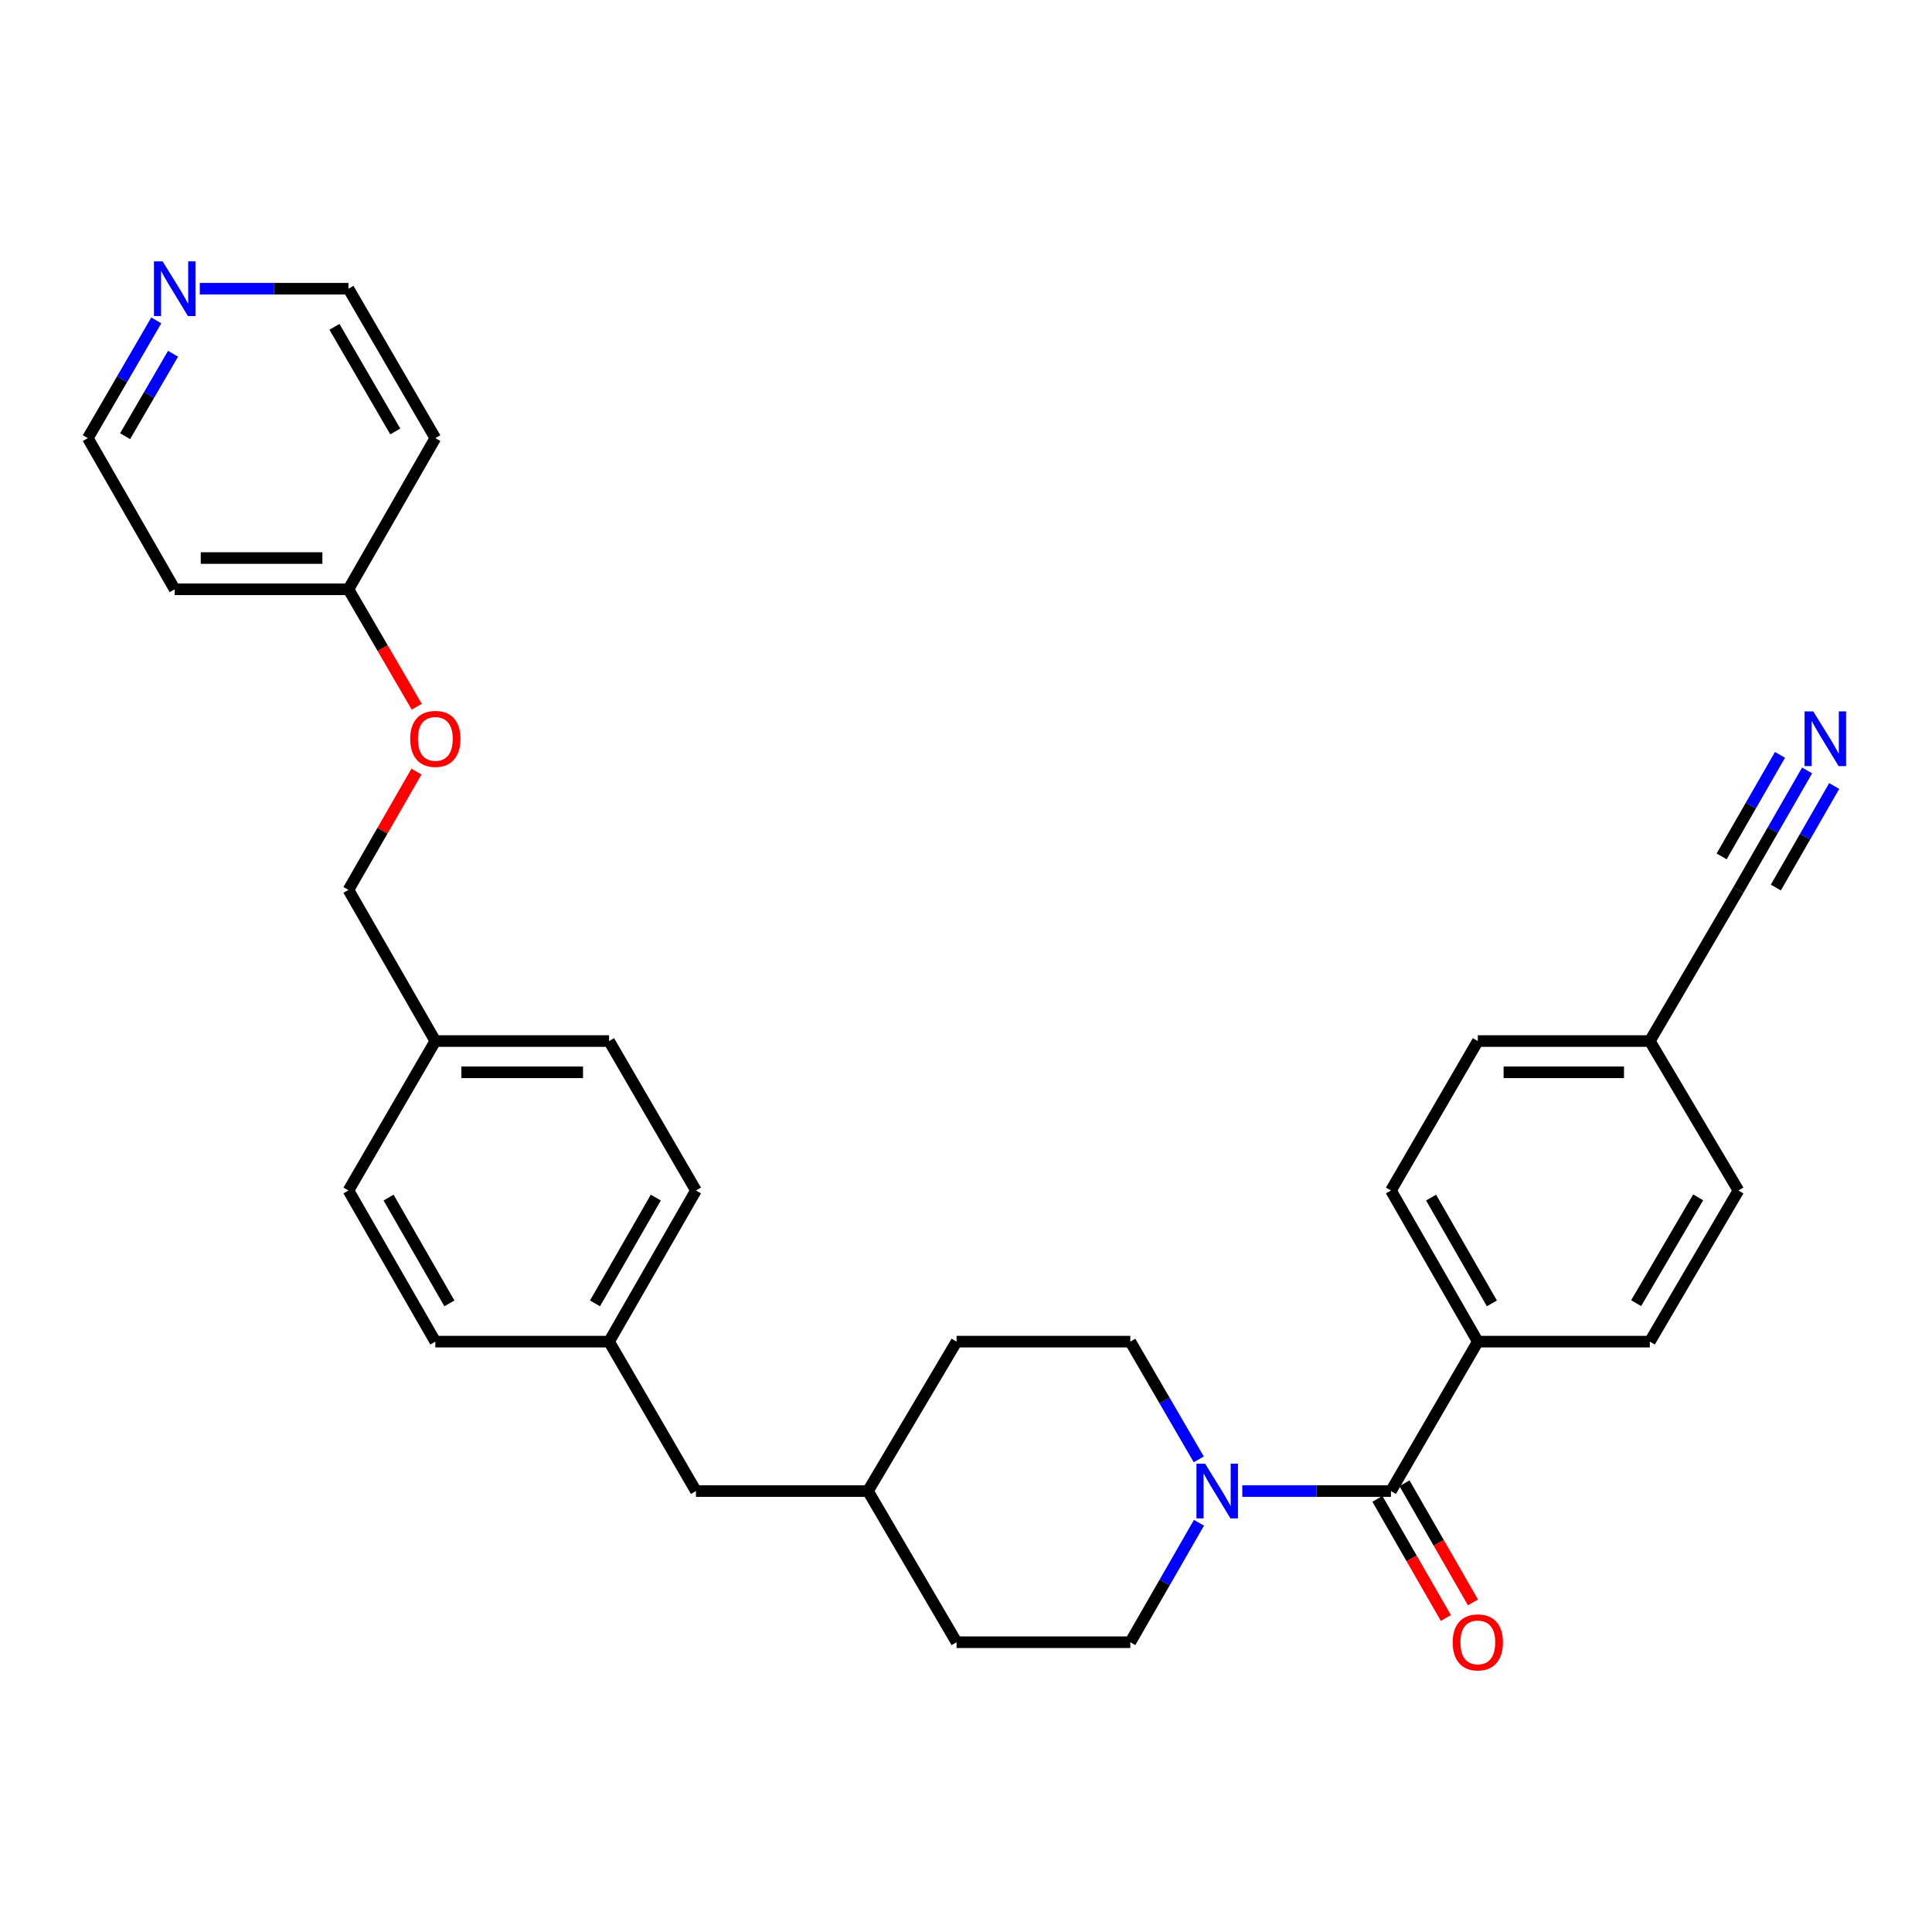 <?xml version='1.0' encoding='iso-8859-1'?>
<svg version='1.1' baseProfile='full'
              xmlns='http://www.w3.org/2000/svg'
                      xmlns:rdkit='http://www.rdkit.org/xml'
                      xmlns:xlink='http://www.w3.org/1999/xlink'
                  xml:space='preserve'
width='1000px' height='1000px' viewBox='0 0 1000 1000'>
<!-- END OF HEADER -->
<rect style='opacity:1.0;fill:#FFFFFF;stroke:none' width='1000' height='1000' x='0' y='0'> </rect>
<path class='bond-0' d='M 719.951,771.768 L 681.479,771.768' style='fill:none;fill-rule:evenodd;stroke:#000000;stroke-width:6px;stroke-linecap:butt;stroke-linejoin:miter;stroke-opacity:1' />
<path class='bond-0' d='M 681.479,771.768 L 643.008,771.768' style='fill:none;fill-rule:evenodd;stroke:#0000FF;stroke-width:6px;stroke-linecap:butt;stroke-linejoin:miter;stroke-opacity:1' />
<path class='bond-1' d='M 719.951,771.768 L 764.912,694.43' style='fill:none;fill-rule:evenodd;stroke:#000000;stroke-width:6px;stroke-linecap:butt;stroke-linejoin:miter;stroke-opacity:1' />
<path class='bond-2' d='M 712.937,775.798 L 730.655,806.633' style='fill:none;fill-rule:evenodd;stroke:#000000;stroke-width:6px;stroke-linecap:butt;stroke-linejoin:miter;stroke-opacity:1' />
<path class='bond-2' d='M 730.655,806.633 L 748.373,837.468' style='fill:none;fill-rule:evenodd;stroke:#FF0000;stroke-width:6px;stroke-linecap:butt;stroke-linejoin:miter;stroke-opacity:1' />
<path class='bond-2' d='M 726.965,767.737 L 744.683,798.572' style='fill:none;fill-rule:evenodd;stroke:#000000;stroke-width:6px;stroke-linecap:butt;stroke-linejoin:miter;stroke-opacity:1' />
<path class='bond-2' d='M 744.683,798.572 L 762.401,829.407' style='fill:none;fill-rule:evenodd;stroke:#FF0000;stroke-width:6px;stroke-linecap:butt;stroke-linejoin:miter;stroke-opacity:1' />
<path class='bond-3' d='M 620.486,755.371 L 602.768,724.9' style='fill:none;fill-rule:evenodd;stroke:#0000FF;stroke-width:6px;stroke-linecap:butt;stroke-linejoin:miter;stroke-opacity:1' />
<path class='bond-3' d='M 602.768,724.9 L 585.05,694.43' style='fill:none;fill-rule:evenodd;stroke:#000000;stroke-width:6px;stroke-linecap:butt;stroke-linejoin:miter;stroke-opacity:1' />
<path class='bond-4' d='M 620.585,788.184 L 602.817,819.099' style='fill:none;fill-rule:evenodd;stroke:#0000FF;stroke-width:6px;stroke-linecap:butt;stroke-linejoin:miter;stroke-opacity:1' />
<path class='bond-4' d='M 602.817,819.099 L 585.05,850.013' style='fill:none;fill-rule:evenodd;stroke:#000000;stroke-width:6px;stroke-linecap:butt;stroke-linejoin:miter;stroke-opacity:1' />
<path class='bond-5' d='M 935.348,398.779 L 917.581,429.694' style='fill:none;fill-rule:evenodd;stroke:#0000FF;stroke-width:6px;stroke-linecap:butt;stroke-linejoin:miter;stroke-opacity:1' />
<path class='bond-5' d='M 917.581,429.694 L 899.813,460.609' style='fill:none;fill-rule:evenodd;stroke:#000000;stroke-width:6px;stroke-linecap:butt;stroke-linejoin:miter;stroke-opacity:1' />
<path class='bond-5' d='M 921.32,390.717 L 906.218,416.995' style='fill:none;fill-rule:evenodd;stroke:#0000FF;stroke-width:6px;stroke-linecap:butt;stroke-linejoin:miter;stroke-opacity:1' />
<path class='bond-5' d='M 906.218,416.995 L 891.115,443.272' style='fill:none;fill-rule:evenodd;stroke:#000000;stroke-width:6px;stroke-linecap:butt;stroke-linejoin:miter;stroke-opacity:1' />
<path class='bond-5' d='M 949.376,406.841 L 934.273,433.119' style='fill:none;fill-rule:evenodd;stroke:#0000FF;stroke-width:6px;stroke-linecap:butt;stroke-linejoin:miter;stroke-opacity:1' />
<path class='bond-5' d='M 934.273,433.119 L 919.171,459.397' style='fill:none;fill-rule:evenodd;stroke:#000000;stroke-width:6px;stroke-linecap:butt;stroke-linejoin:miter;stroke-opacity:1' />
<path class='bond-6' d='M 899.813,460.609 L 853.944,538.846' style='fill:none;fill-rule:evenodd;stroke:#000000;stroke-width:6px;stroke-linecap:butt;stroke-linejoin:miter;stroke-opacity:1' />
<path class='bond-7' d='M 764.912,694.43 L 719.951,616.193' style='fill:none;fill-rule:evenodd;stroke:#000000;stroke-width:6px;stroke-linecap:butt;stroke-linejoin:miter;stroke-opacity:1' />
<path class='bond-7' d='M 772.196,674.632 L 740.723,619.867' style='fill:none;fill-rule:evenodd;stroke:#000000;stroke-width:6px;stroke-linecap:butt;stroke-linejoin:miter;stroke-opacity:1' />
<path class='bond-8' d='M 764.912,694.43 L 853.944,694.43' style='fill:none;fill-rule:evenodd;stroke:#000000;stroke-width:6px;stroke-linecap:butt;stroke-linejoin:miter;stroke-opacity:1' />
<path class='bond-9' d='M 585.05,694.43 L 495.119,694.43' style='fill:none;fill-rule:evenodd;stroke:#000000;stroke-width:6px;stroke-linecap:butt;stroke-linejoin:miter;stroke-opacity:1' />
<path class='bond-10' d='M 585.05,850.013 L 495.119,850.013' style='fill:none;fill-rule:evenodd;stroke:#000000;stroke-width:6px;stroke-linecap:butt;stroke-linejoin:miter;stroke-opacity:1' />
<path class='bond-11' d='M 80.89,165.838 L 63.172,196.308' style='fill:none;fill-rule:evenodd;stroke:#0000FF;stroke-width:6px;stroke-linecap:butt;stroke-linejoin:miter;stroke-opacity:1' />
<path class='bond-11' d='M 63.172,196.308 L 45.455,226.779' style='fill:none;fill-rule:evenodd;stroke:#000000;stroke-width:6px;stroke-linecap:butt;stroke-linejoin:miter;stroke-opacity:1' />
<path class='bond-11' d='M 89.562,183.112 L 77.159,204.441' style='fill:none;fill-rule:evenodd;stroke:#0000FF;stroke-width:6px;stroke-linecap:butt;stroke-linejoin:miter;stroke-opacity:1' />
<path class='bond-11' d='M 77.159,204.441 L 64.757,225.771' style='fill:none;fill-rule:evenodd;stroke:#000000;stroke-width:6px;stroke-linecap:butt;stroke-linejoin:miter;stroke-opacity:1' />
<path class='bond-12' d='M 103.413,149.441 L 141.884,149.441' style='fill:none;fill-rule:evenodd;stroke:#0000FF;stroke-width:6px;stroke-linecap:butt;stroke-linejoin:miter;stroke-opacity:1' />
<path class='bond-12' d='M 141.884,149.441 L 180.356,149.441' style='fill:none;fill-rule:evenodd;stroke:#000000;stroke-width:6px;stroke-linecap:butt;stroke-linejoin:miter;stroke-opacity:1' />
<path class='bond-13' d='M 719.951,616.193 L 764.912,538.846' style='fill:none;fill-rule:evenodd;stroke:#000000;stroke-width:6px;stroke-linecap:butt;stroke-linejoin:miter;stroke-opacity:1' />
<path class='bond-14' d='M 853.944,694.43 L 899.813,616.193' style='fill:none;fill-rule:evenodd;stroke:#000000;stroke-width:6px;stroke-linecap:butt;stroke-linejoin:miter;stroke-opacity:1' />
<path class='bond-14' d='M 846.867,674.511 L 878.975,619.745' style='fill:none;fill-rule:evenodd;stroke:#000000;stroke-width:6px;stroke-linecap:butt;stroke-linejoin:miter;stroke-opacity:1' />
<path class='bond-15' d='M 853.944,538.846 L 899.813,616.193' style='fill:none;fill-rule:evenodd;stroke:#000000;stroke-width:6px;stroke-linecap:butt;stroke-linejoin:miter;stroke-opacity:1' />
<path class='bond-16' d='M 853.944,538.846 L 764.912,538.846' style='fill:none;fill-rule:evenodd;stroke:#000000;stroke-width:6px;stroke-linecap:butt;stroke-linejoin:miter;stroke-opacity:1' />
<path class='bond-16' d='M 840.589,555.025 L 778.267,555.025' style='fill:none;fill-rule:evenodd;stroke:#000000;stroke-width:6px;stroke-linecap:butt;stroke-linejoin:miter;stroke-opacity:1' />
<path class='bond-17' d='M 215.546,399.379 L 197.951,429.994' style='fill:none;fill-rule:evenodd;stroke:#FF0000;stroke-width:6px;stroke-linecap:butt;stroke-linejoin:miter;stroke-opacity:1' />
<path class='bond-17' d='M 197.951,429.994 L 180.356,460.609' style='fill:none;fill-rule:evenodd;stroke:#000000;stroke-width:6px;stroke-linecap:butt;stroke-linejoin:miter;stroke-opacity:1' />
<path class='bond-18' d='M 215.698,365.806 L 198.027,335.416' style='fill:none;fill-rule:evenodd;stroke:#FF0000;stroke-width:6px;stroke-linecap:butt;stroke-linejoin:miter;stroke-opacity:1' />
<path class='bond-18' d='M 198.027,335.416 L 180.356,305.025' style='fill:none;fill-rule:evenodd;stroke:#000000;stroke-width:6px;stroke-linecap:butt;stroke-linejoin:miter;stroke-opacity:1' />
<path class='bond-19' d='M 180.356,305.025 L 225.326,226.779' style='fill:none;fill-rule:evenodd;stroke:#000000;stroke-width:6px;stroke-linecap:butt;stroke-linejoin:miter;stroke-opacity:1' />
<path class='bond-20' d='M 180.356,305.025 L 90.425,305.025' style='fill:none;fill-rule:evenodd;stroke:#000000;stroke-width:6px;stroke-linecap:butt;stroke-linejoin:miter;stroke-opacity:1' />
<path class='bond-20' d='M 166.866,288.846 L 103.914,288.846' style='fill:none;fill-rule:evenodd;stroke:#000000;stroke-width:6px;stroke-linecap:butt;stroke-linejoin:miter;stroke-opacity:1' />
<path class='bond-21' d='M 315.257,694.43 L 360.218,771.768' style='fill:none;fill-rule:evenodd;stroke:#000000;stroke-width:6px;stroke-linecap:butt;stroke-linejoin:miter;stroke-opacity:1' />
<path class='bond-22' d='M 315.257,694.43 L 360.218,616.193' style='fill:none;fill-rule:evenodd;stroke:#000000;stroke-width:6px;stroke-linecap:butt;stroke-linejoin:miter;stroke-opacity:1' />
<path class='bond-22' d='M 307.973,674.632 L 339.445,619.867' style='fill:none;fill-rule:evenodd;stroke:#000000;stroke-width:6px;stroke-linecap:butt;stroke-linejoin:miter;stroke-opacity:1' />
<path class='bond-23' d='M 315.257,694.43 L 225.326,694.43' style='fill:none;fill-rule:evenodd;stroke:#000000;stroke-width:6px;stroke-linecap:butt;stroke-linejoin:miter;stroke-opacity:1' />
<path class='bond-24' d='M 225.326,538.846 L 180.356,616.193' style='fill:none;fill-rule:evenodd;stroke:#000000;stroke-width:6px;stroke-linecap:butt;stroke-linejoin:miter;stroke-opacity:1' />
<path class='bond-25' d='M 225.326,538.846 L 180.356,460.609' style='fill:none;fill-rule:evenodd;stroke:#000000;stroke-width:6px;stroke-linecap:butt;stroke-linejoin:miter;stroke-opacity:1' />
<path class='bond-26' d='M 225.326,538.846 L 315.257,538.846' style='fill:none;fill-rule:evenodd;stroke:#000000;stroke-width:6px;stroke-linecap:butt;stroke-linejoin:miter;stroke-opacity:1' />
<path class='bond-26' d='M 238.815,555.025 L 301.767,555.025' style='fill:none;fill-rule:evenodd;stroke:#000000;stroke-width:6px;stroke-linecap:butt;stroke-linejoin:miter;stroke-opacity:1' />
<path class='bond-27' d='M 360.218,771.768 L 449.25,771.768' style='fill:none;fill-rule:evenodd;stroke:#000000;stroke-width:6px;stroke-linecap:butt;stroke-linejoin:miter;stroke-opacity:1' />
<path class='bond-28' d='M 495.119,850.013 L 449.25,771.768' style='fill:none;fill-rule:evenodd;stroke:#000000;stroke-width:6px;stroke-linecap:butt;stroke-linejoin:miter;stroke-opacity:1' />
<path class='bond-29' d='M 495.119,694.43 L 449.25,771.768' style='fill:none;fill-rule:evenodd;stroke:#000000;stroke-width:6px;stroke-linecap:butt;stroke-linejoin:miter;stroke-opacity:1' />
<path class='bond-30' d='M 360.218,616.193 L 315.257,538.846' style='fill:none;fill-rule:evenodd;stroke:#000000;stroke-width:6px;stroke-linecap:butt;stroke-linejoin:miter;stroke-opacity:1' />
<path class='bond-31' d='M 225.326,694.43 L 180.356,616.193' style='fill:none;fill-rule:evenodd;stroke:#000000;stroke-width:6px;stroke-linecap:butt;stroke-linejoin:miter;stroke-opacity:1' />
<path class='bond-31' d='M 232.607,674.631 L 201.128,619.865' style='fill:none;fill-rule:evenodd;stroke:#000000;stroke-width:6px;stroke-linecap:butt;stroke-linejoin:miter;stroke-opacity:1' />
<path class='bond-32' d='M 225.326,226.779 L 180.356,149.441' style='fill:none;fill-rule:evenodd;stroke:#000000;stroke-width:6px;stroke-linecap:butt;stroke-linejoin:miter;stroke-opacity:1' />
<path class='bond-32' d='M 204.593,223.311 L 173.114,169.175' style='fill:none;fill-rule:evenodd;stroke:#000000;stroke-width:6px;stroke-linecap:butt;stroke-linejoin:miter;stroke-opacity:1' />
<path class='bond-33' d='M 90.425,305.025 L 45.455,226.779' style='fill:none;fill-rule:evenodd;stroke:#000000;stroke-width:6px;stroke-linecap:butt;stroke-linejoin:miter;stroke-opacity:1' />
<path  class='atom-1' d='M 623.76 757.608
L 633.04 772.608
Q 633.96 774.088, 635.44 776.768
Q 636.92 779.448, 637 779.608
L 637 757.608
L 640.76 757.608
L 640.76 785.928
L 636.88 785.928
L 626.92 769.528
Q 625.76 767.608, 624.52 765.408
Q 623.32 763.208, 622.96 762.528
L 622.96 785.928
L 619.28 785.928
L 619.28 757.608
L 623.76 757.608
' fill='#0000FF'/>
<path  class='atom-2' d='M 938.523 368.203
L 947.803 383.203
Q 948.723 384.683, 950.203 387.363
Q 951.683 390.043, 951.763 390.203
L 951.763 368.203
L 955.523 368.203
L 955.523 396.523
L 951.643 396.523
L 941.683 380.123
Q 940.523 378.203, 939.283 376.003
Q 938.083 373.803, 937.723 373.123
L 937.723 396.523
L 934.043 396.523
L 934.043 368.203
L 938.523 368.203
' fill='#0000FF'/>
<path  class='atom-5' d='M 751.912 850.093
Q 751.912 843.293, 755.272 839.493
Q 758.632 835.693, 764.912 835.693
Q 771.192 835.693, 774.552 839.493
Q 777.912 843.293, 777.912 850.093
Q 777.912 856.973, 774.512 860.893
Q 771.112 864.773, 764.912 864.773
Q 758.672 864.773, 755.272 860.893
Q 751.912 857.013, 751.912 850.093
M 764.912 861.573
Q 769.232 861.573, 771.552 858.693
Q 773.912 855.773, 773.912 850.093
Q 773.912 844.533, 771.552 841.733
Q 769.232 838.893, 764.912 838.893
Q 760.592 838.893, 758.232 841.693
Q 755.912 844.493, 755.912 850.093
Q 755.912 855.813, 758.232 858.693
Q 760.592 861.573, 764.912 861.573
' fill='#FF0000'/>
<path  class='atom-8' d='M 84.165 135.281
L 93.445 150.281
Q 94.365 151.761, 95.845 154.441
Q 97.325 157.121, 97.405 157.281
L 97.405 135.281
L 101.165 135.281
L 101.165 163.601
L 97.285 163.601
L 87.325 147.201
Q 86.165 145.281, 84.925 143.081
Q 83.725 140.881, 83.365 140.201
L 83.365 163.601
L 79.685 163.601
L 79.685 135.281
L 84.165 135.281
' fill='#0000FF'/>
<path  class='atom-12' d='M 212.326 382.443
Q 212.326 375.643, 215.686 371.843
Q 219.046 368.043, 225.326 368.043
Q 231.606 368.043, 234.966 371.843
Q 238.326 375.643, 238.326 382.443
Q 238.326 389.323, 234.926 393.243
Q 231.526 397.123, 225.326 397.123
Q 219.086 397.123, 215.686 393.243
Q 212.326 389.363, 212.326 382.443
M 225.326 393.923
Q 229.646 393.923, 231.966 391.043
Q 234.326 388.123, 234.326 382.443
Q 234.326 376.883, 231.966 374.083
Q 229.646 371.243, 225.326 371.243
Q 221.006 371.243, 218.646 374.043
Q 216.326 376.843, 216.326 382.443
Q 216.326 388.163, 218.646 391.043
Q 221.006 393.923, 225.326 393.923
' fill='#FF0000'/>
</svg>
